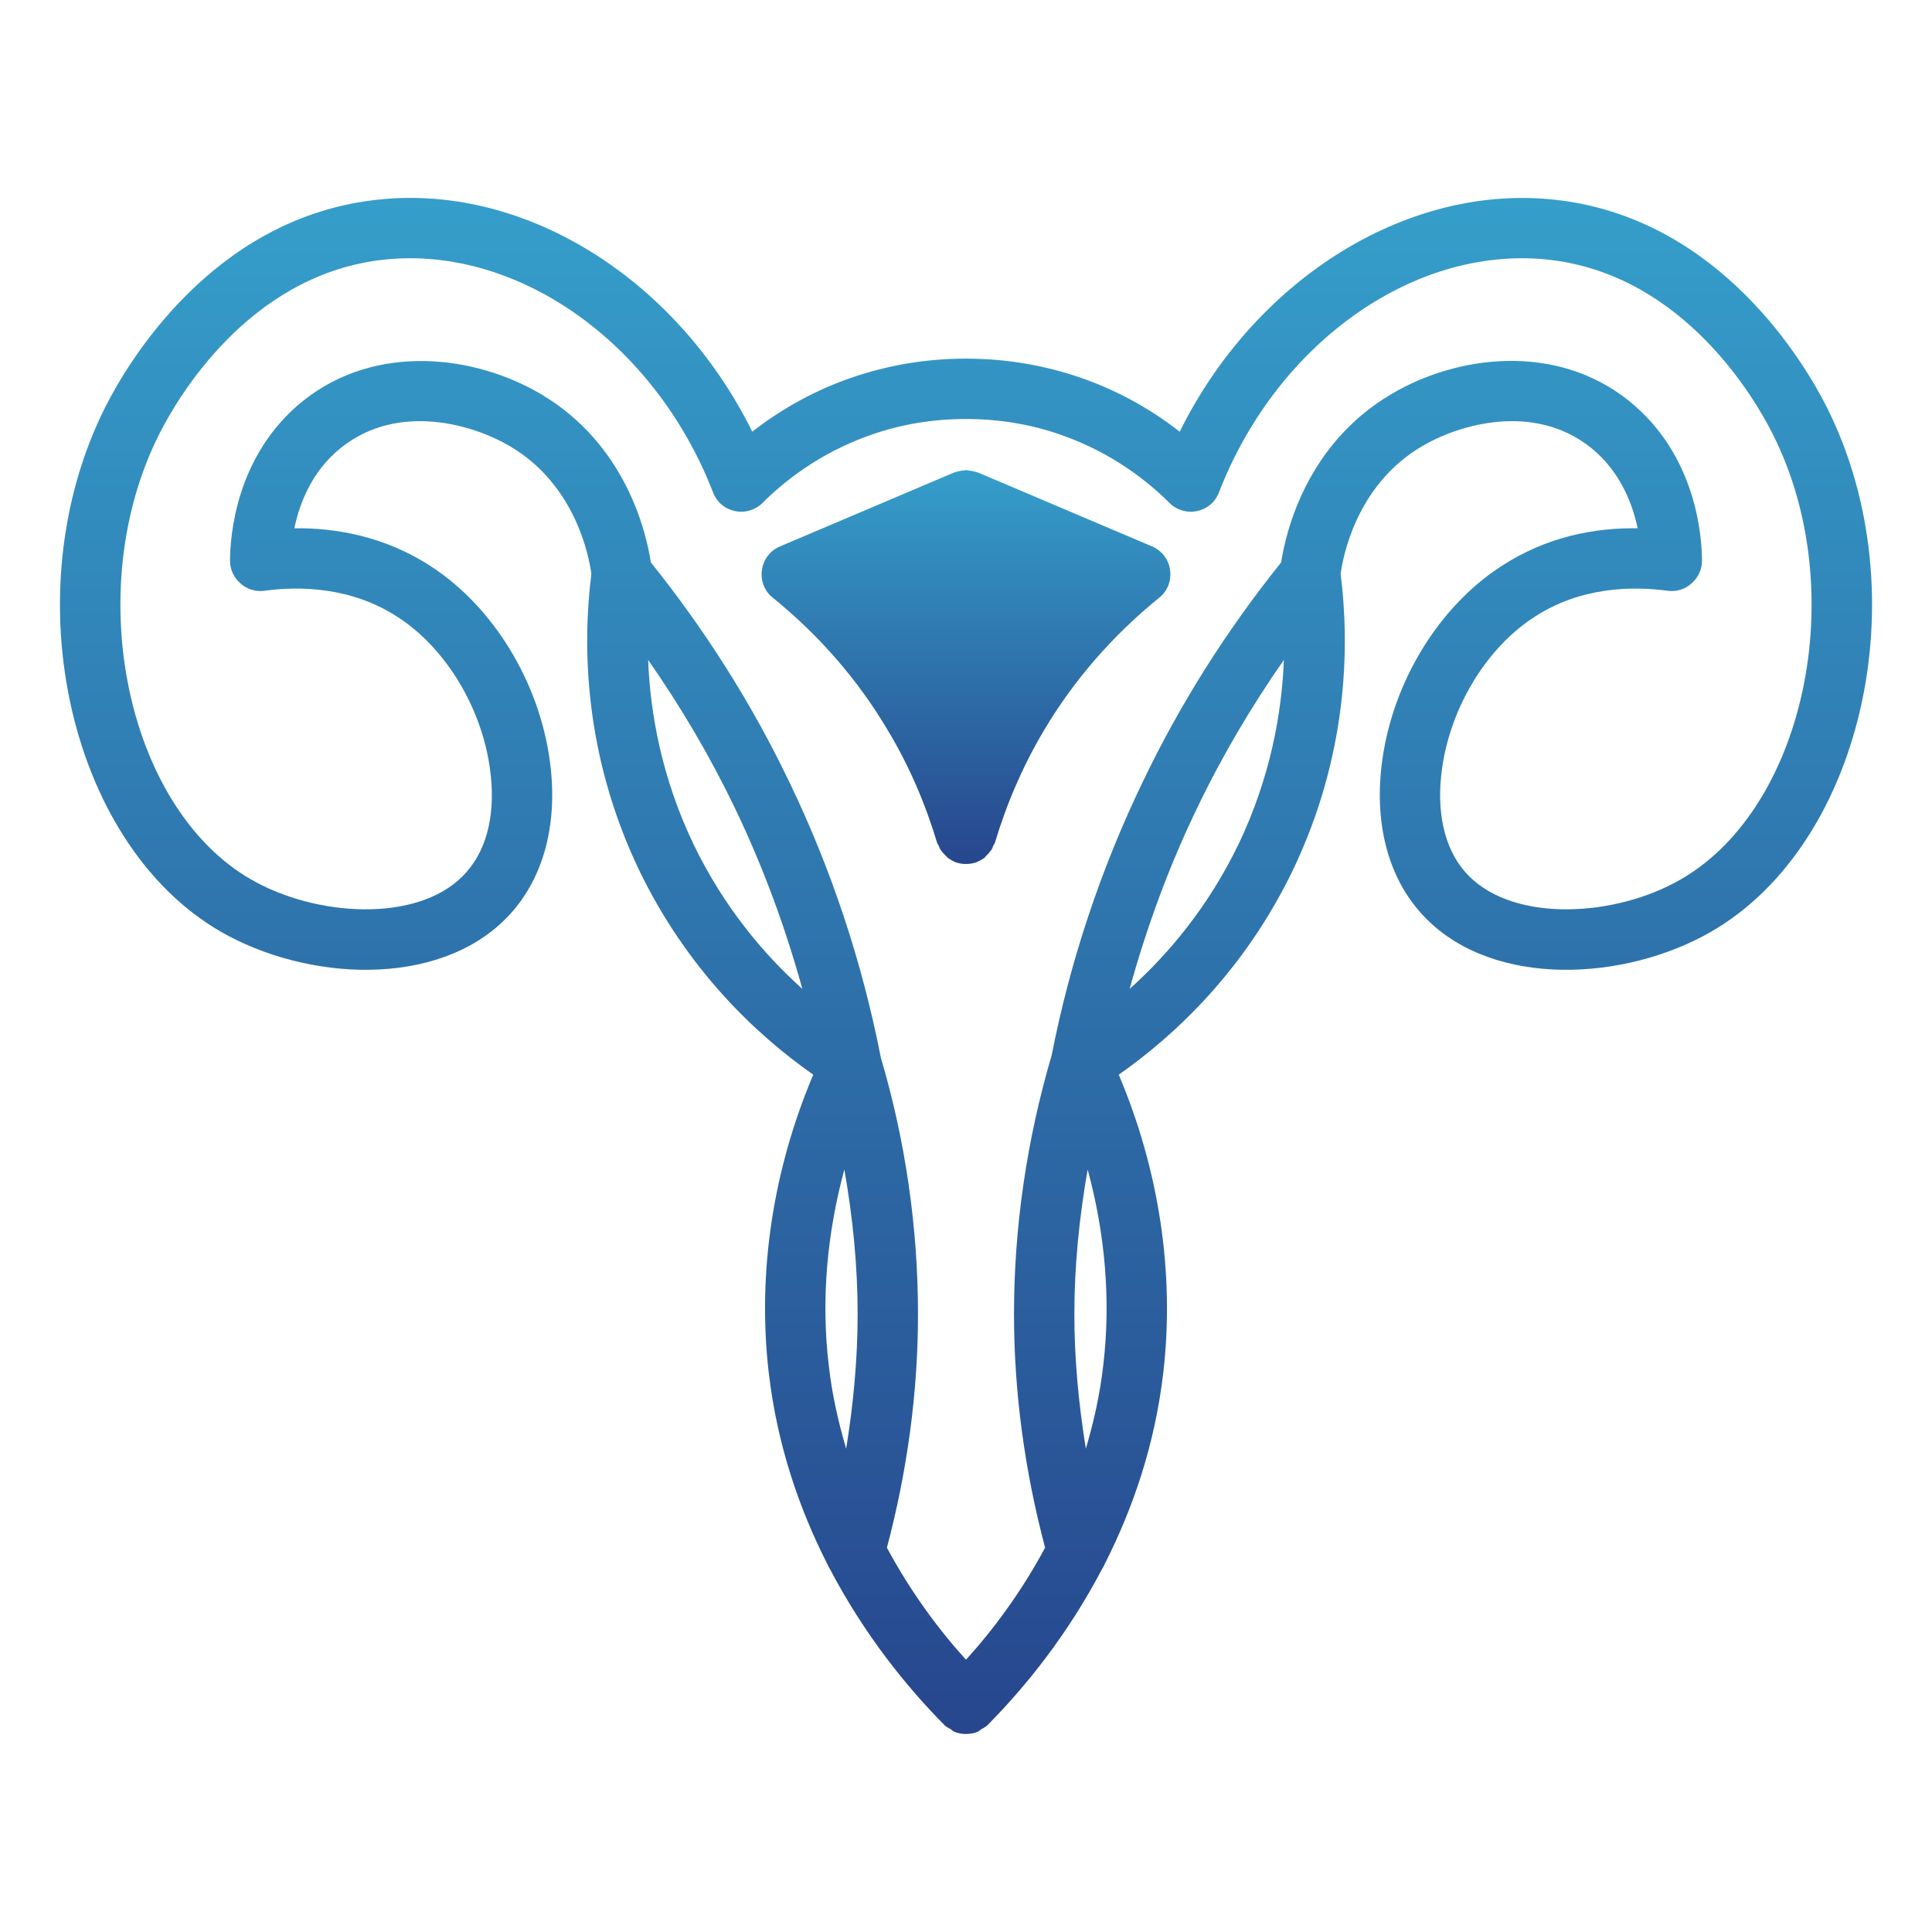 <svg width="110" height="110" viewBox="0 0 110 110" fill="none" xmlns="http://www.w3.org/2000/svg">
<path d="M88.859 11.412C80.352 10.312 71.534 15.761 67.169 24.578C65.76 23.478 63.886 22.326 61.566 21.519C59.486 20.797 57.286 20.419 55 20.419C52.714 20.419 50.514 20.797 48.434 21.519C46.114 22.326 44.241 23.478 42.831 24.578C38.466 15.761 29.666 10.295 21.141 11.412C12.014 12.581 7.253 20.694 6.016 23.134C0.585 33.876 4.005 48.537 13.028 53.298C18.064 55.962 25.472 56.169 29.184 51.889C31.024 49.775 31.78 46.715 31.299 43.278C30.68 38.792 28.084 34.564 24.561 32.261C21.914 30.525 19.078 30.044 16.758 30.078C17.05 28.686 17.738 26.829 19.422 25.489C22.705 22.876 27.002 24.2 29.03 25.403C32.811 27.62 33.55 31.779 33.67 32.673C33.155 36.764 33.241 42.934 36.369 49.5C39.119 55.223 43.089 58.936 46.303 61.187C44 66.636 43.124 72.462 43.76 78.083C44.241 82.259 45.495 85.869 47.077 88.997C47.128 89.1 47.18 89.22 47.249 89.323C49.208 93.07 51.631 96.061 53.78 98.226C53.883 98.329 54.003 98.381 54.124 98.45C54.192 98.501 54.261 98.57 54.347 98.605C54.553 98.69 54.777 98.725 55 98.725C55.224 98.725 55.447 98.69 55.653 98.605C55.739 98.57 55.808 98.501 55.877 98.45C55.997 98.381 56.117 98.329 56.22 98.226C58.369 96.061 60.792 93.07 62.752 89.323C62.82 89.22 62.872 89.117 62.924 88.997C64.505 85.869 65.76 82.259 66.241 78.083C66.877 72.462 66 66.636 63.697 61.187C66.911 58.936 70.881 55.223 73.631 49.5C76.76 42.934 76.846 36.764 76.33 32.673C76.45 31.779 77.189 27.62 80.971 25.403C82.999 24.2 87.295 22.876 90.578 25.489C92.246 26.829 92.95 28.686 93.242 30.078C90.836 30.044 88.086 30.525 85.439 32.261C81.916 34.564 79.32 38.792 78.702 43.278C78.221 46.715 78.977 49.775 80.816 51.889C84.528 56.169 91.936 55.962 96.972 53.298C105.995 48.537 109.416 33.876 103.985 23.134C102.747 20.694 97.986 12.581 88.859 11.412ZM39.463 48.022C37.675 44.258 37.022 40.631 36.902 37.572C38.758 40.236 40.425 43.054 41.834 45.994C43.416 49.276 44.688 52.714 45.684 56.306C43.484 54.33 41.199 51.631 39.463 48.022ZM48.177 82.483C47.73 80.97 47.369 79.389 47.18 77.687C46.75 74.026 47.077 70.262 48.074 66.584C48.555 69.317 48.83 72.067 48.83 74.817C48.83 77.378 48.589 79.939 48.177 82.483ZM62.82 77.687C62.631 79.389 62.27 80.97 61.824 82.483C61.411 79.939 61.17 77.378 61.17 74.817C61.17 72.084 61.445 69.334 61.927 66.584C62.924 70.262 63.25 74.026 62.82 77.687ZM70.538 48.022C68.802 51.631 66.516 54.33 64.316 56.306C65.295 52.765 66.567 49.294 68.166 45.994C69.575 43.054 71.242 40.236 73.099 37.572C72.978 40.631 72.325 44.258 70.538 48.022ZM95.356 50.256C91.592 52.267 85.886 52.49 83.411 49.637C82.225 48.279 81.761 46.183 82.105 43.759C82.586 40.27 84.631 36.901 87.33 35.148C89.96 33.412 92.933 33.361 94.944 33.636C95.442 33.705 95.941 33.55 96.302 33.223C96.68 32.897 96.903 32.433 96.903 31.934C96.903 30.576 96.594 25.901 92.727 22.808C88.567 19.49 82.947 20.23 79.234 22.43C74.37 25.283 73.202 30.319 72.944 32.02C69.867 35.853 67.203 40.047 65.072 44.498C62.666 49.483 60.913 54.776 59.881 60.07C58.455 64.917 57.733 69.884 57.733 74.817C57.733 79.303 58.352 83.772 59.503 88.12C58.145 90.647 56.547 92.795 55 94.497C53.453 92.795 51.855 90.647 50.497 88.12C51.649 83.772 52.267 79.303 52.267 74.817C52.267 69.884 51.545 64.917 50.153 60.225C49.088 54.776 47.334 49.483 44.928 44.498C42.797 40.047 40.133 35.853 37.056 32.02C36.799 30.319 35.63 25.283 30.783 22.43C27.053 20.23 21.433 19.508 17.274 22.808C13.406 25.901 13.097 30.576 13.097 31.934C13.097 32.433 13.32 32.897 13.699 33.223C14.059 33.55 14.558 33.705 15.056 33.636C17.067 33.361 20.024 33.412 22.67 35.148C25.369 36.901 27.414 40.27 27.895 43.759C28.239 46.183 27.775 48.279 26.572 49.637C24.114 52.49 18.408 52.267 14.627 50.256C7.27 46.372 4.52 33.705 9.075 24.698C10.124 22.619 14.128 15.778 21.588 14.815C29.253 13.836 37.245 19.387 40.597 28.033C40.803 28.583 41.267 28.978 41.852 29.098C42.402 29.219 43.003 29.047 43.416 28.634C44.619 27.431 46.664 25.781 49.569 24.767C51.27 24.165 53.092 23.856 55 23.856C56.908 23.856 58.73 24.165 60.431 24.767C63.336 25.781 65.381 27.431 66.585 28.634C66.997 29.047 67.599 29.219 68.149 29.098C68.733 28.978 69.197 28.583 69.403 28.033C72.755 19.387 80.747 13.836 88.413 14.815C95.872 15.778 99.877 22.619 100.925 24.698C105.48 33.705 102.73 46.372 95.356 50.256Z" fill="url(#paint0_linear_423_1021)"/>
<path d="M65.588 31.109L55.67 26.898H55.653C55.464 26.829 55.258 26.795 55.052 26.778C55.034 26.778 55.017 26.761 55 26.761C54.983 26.761 54.966 26.778 54.949 26.778C54.742 26.795 54.536 26.829 54.347 26.898H54.33L44.413 31.109C43.845 31.35 43.467 31.848 43.381 32.45C43.295 33.051 43.519 33.653 44 34.031C46.647 36.179 48.864 38.723 50.566 41.611C51.752 43.587 52.68 45.736 53.35 47.97C53.367 48.039 53.419 48.09 53.453 48.159C53.47 48.228 53.505 48.297 53.539 48.365C53.625 48.486 53.711 48.589 53.814 48.692L53.952 48.83C54.106 48.95 54.295 49.053 54.484 49.122H54.502C54.673 49.173 54.828 49.19 54.983 49.19H55.017C55.172 49.19 55.327 49.173 55.498 49.122H55.516C55.705 49.053 55.894 48.95 56.066 48.83C56.1 48.778 56.134 48.744 56.186 48.692C56.289 48.589 56.375 48.486 56.461 48.365C56.495 48.297 56.53 48.228 56.547 48.159C56.581 48.09 56.633 48.039 56.65 47.97C57.32 45.736 58.248 43.587 59.434 41.594C61.136 38.723 63.353 36.179 66 34.031C66.481 33.653 66.705 33.051 66.619 32.45C66.533 31.848 66.155 31.35 65.588 31.109Z" fill="url(#paint1_linear_423_1021)"/>
<defs>
<linearGradient id="paint0_linear_423_1021" x1="55" y1="11.268" x2="55" y2="98.725" gradientUnits="userSpaceOnUse">
<stop stop-color="#359ECA"/>
<stop offset="1" stop-color="#27468D"/>
</linearGradient>
<linearGradient id="paint1_linear_423_1021" x1="55" y1="26.761" x2="55" y2="49.19" gradientUnits="userSpaceOnUse">
<stop stop-color="#359ECA"/>
<stop offset="1" stop-color="#27468D"/>
</linearGradient>
</defs>
</svg>

